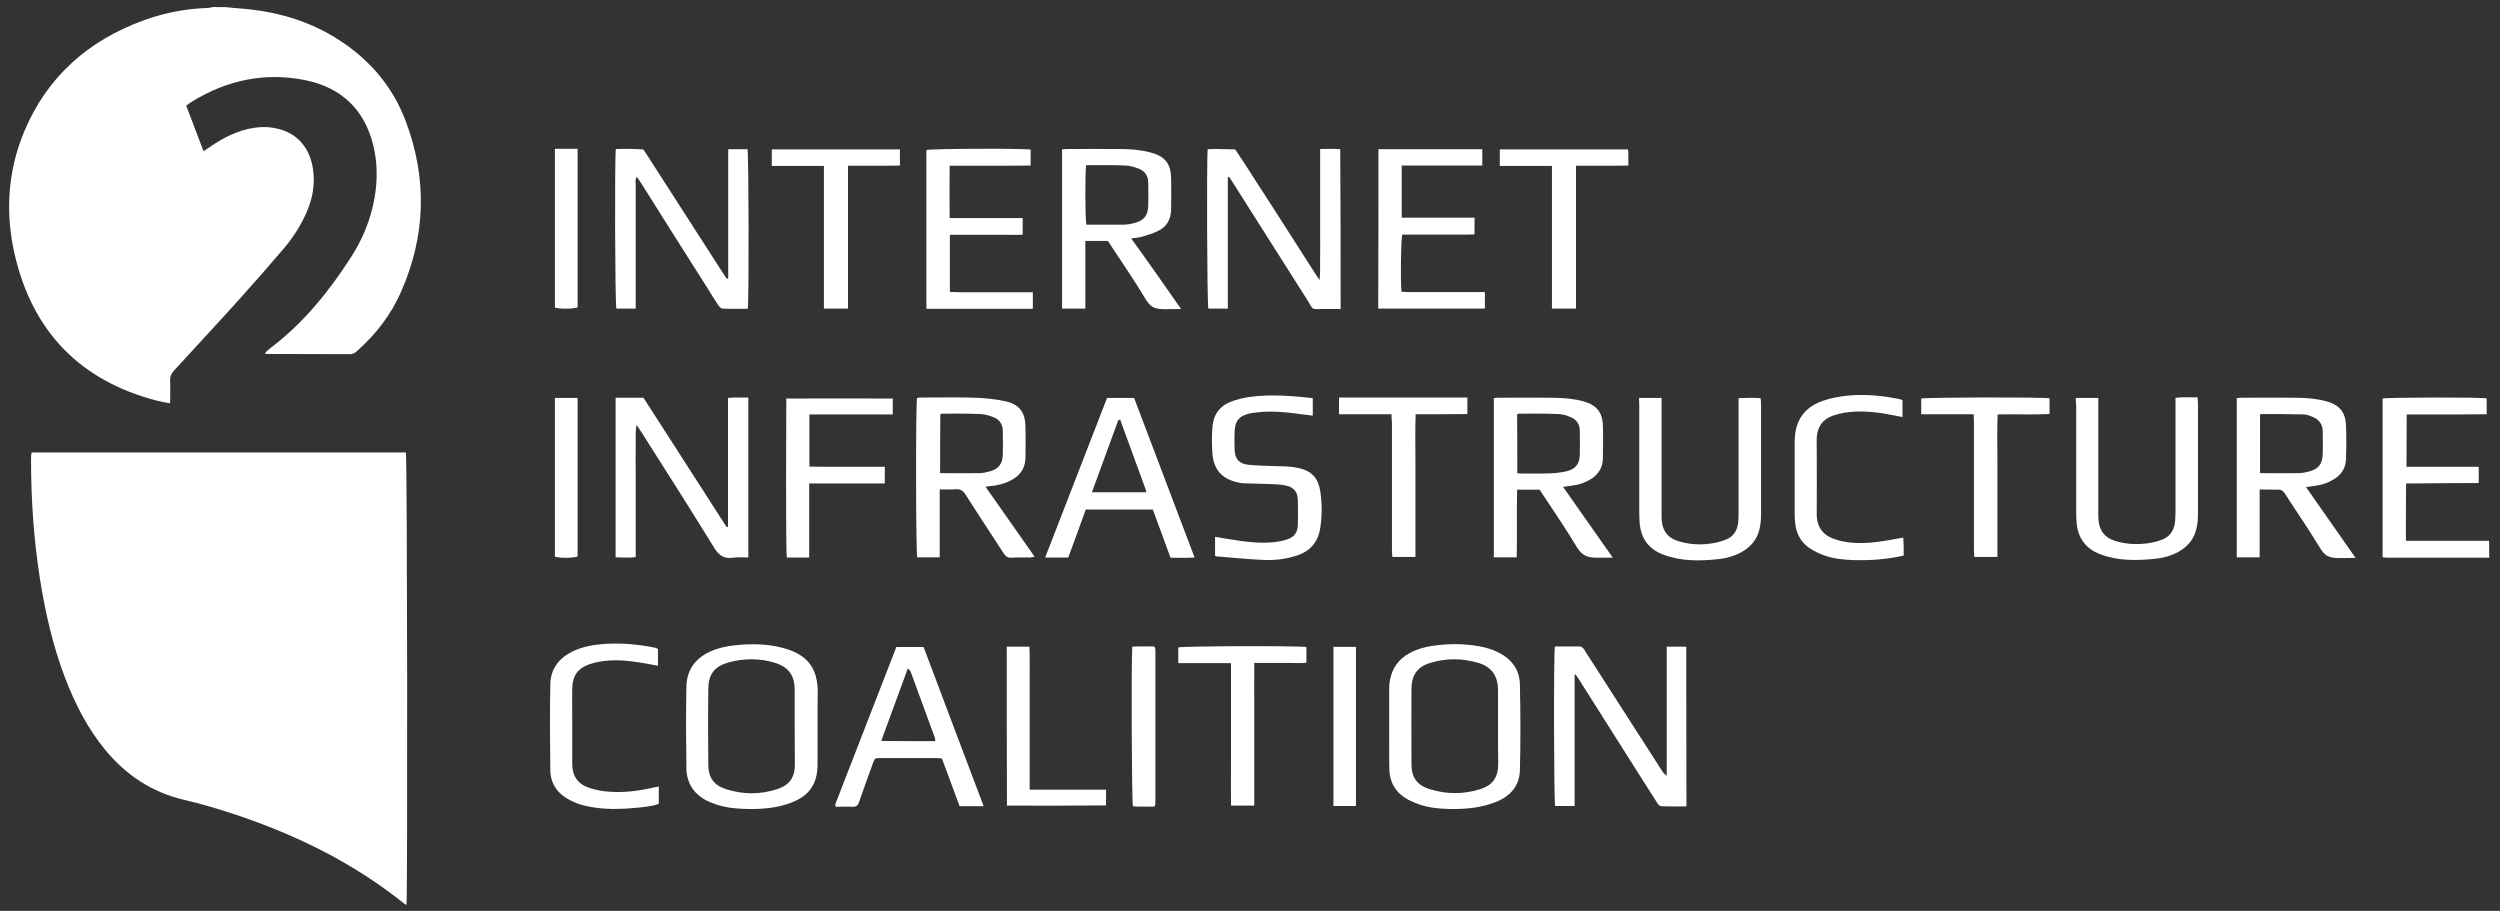 <?xml version="1.0" encoding="utf-8"?>
<!-- Generator: Adobe Illustrator 24.1.0, SVG Export Plug-In . SVG Version: 6.00 Build 0)  -->
<svg version="1.1" id="Layer_1" xmlns="http://www.w3.org/2000/svg" xmlns:xlink="http://www.w3.org/1999/xlink" x="0px" y="0px"
	 viewBox="0 0 1256.5 457.8" style="enable-background:new 0 0 1256.5 457.8;" xml:space="preserve">
<rect x="0" y="0" width="1256.5" height="457.8" fill="#333333" stroke="none"/>
<style type="text/css">
	.st0{fill:#FFFFFF;}
</style>
<g id="MnBmFW_1_">
	<g>
		<path class="st0" d="M113.7,3.6c2.1,0.2,4.2,0.5,6.3,0.6c18.3,1.3,35.5,6.1,51,16.3c15.3,10,26.6,23.5,33,40.6
			c10.8,28.8,10,57.5-2.5,85.7c-5,11.4-12.5,21.1-21.8,29.4c-1.1,1-2.2,1.8-3.9,1.8c-13.9-0.1-27.8,0-41.7-0.1c-0.2,0-0.4-0.1-1-0.2
			c0.5-0.6,0.9-1.2,1.4-1.6c0.8-0.7,1.7-1.4,2.5-2c16.1-12.4,28.5-27.9,39.4-44.8c5.9-9.2,10.1-19.3,11.9-30.2
			c1.5-8.7,1.4-17.5-0.7-26.1c-4.4-17.9-16-29-34.1-32.7c-20.3-4.1-39.3-0.1-56.9,10.7c-1,0.6-1.9,1.3-3,2.1
			c2.9,7.6,5.7,15.1,8.7,22.9c1.1-0.8,2.1-1.4,3-2c6.9-4.8,14.3-8.6,22.7-9.8c4.2-0.6,8.3-0.4,12.4,0.7c9.4,2.5,15.4,9.8,16.9,20
			c1.2,8-0.3,15.5-3.6,22.7c-2.8,6.1-6.5,11.9-10.8,17c-7.4,8.7-15,17.3-22.6,25.8c-10.8,12-21.8,23.8-32.7,35.7
			c-1.5,1.6-2.2,3.2-2.1,5.4c0.2,3.6,0,7.2,0,11.2c-2.3-0.4-4.3-0.7-6.2-1.2c-39-10-63.1-34.9-72-74c-4.7-20.7-3.4-41.3,4.7-61
			c11.6-28,32.5-46.3,60.8-56.5c10.1-3.6,20.6-5.6,31.4-6c1,0,2.1-0.3,3.1-0.5C109.4,3.6,111.6,3.6,113.7,3.6z"/>
		<path class="st0" d="M1209.2,271.8c0.8,0,1.2,0,1.8,0c12.9,0,39.4,0,40,0c0,2.8,0.1,5.8,0.1,8.5c-1.1,0-1.9,0-2.8,0
			c-15.9,0-31.9,0-47.8,0c-0.9,0-1.9-0.1-3-0.2c0-26.7,0-53.3,0-79.8c2.4-0.6,48.7-0.7,52.3-0.1c0,2.5,0,5,0,8
			c-4.4,0-8.9,0.1-13.3,0.1c-4.5,0-9,0-13.5,0s-9,0-13.4,0c-0.1,2.7,0,23.3-0.1,26.3c6,0,30.1,0,36.3,0c0,2.8,0,5.3,0,8.2
			c-3.2-0.1-33.3,0.2-36.5,0.2C1209.2,252.6,1209.2,262.3,1209.2,271.8"/>
		<path class="st0" d="M204.3,454.8c-0.5-0.3-0.8-0.4-1.1-0.6c-25.4-20.4-54.1-34.5-84.9-44.8c-8.5-2.8-17.1-5.4-25.8-7.4
			c-16.2-3.8-29.1-12.4-39.6-25.1c-8.9-10.8-15.2-23.2-20.2-36.2c-6.1-16-9.9-32.7-12.6-49.6c-3.1-19.8-4.5-39.7-4.5-59.7
			c0-1.1,0.1-2.1,0.1-3.2c0-0.2,0.2-0.4,0.3-0.8c62.6,0,125.3,0,188,0C204.7,229.8,204.9,450.4,204.3,454.8z"/>
		<path class="st0" d="M673.8,155.3c-2.8,0-5.6,0-8.3,0c-7-0.1-4.9,1.1-8.5-4.6c-12.5-19.6-24.9-39.4-37.4-59
			c-0.6-0.9-1.2-1.9-1.8-2.8c-0.2,0.1-0.4,0.2-0.7,0.2c0,21.9,0,43.9,0,66c-3.5,0-6.6,0-9.8,0c-0.6-2.4-0.9-74.6-0.3-80.1
			c1.7,0,3.5-0.2,5.2-0.1c2.9,0,5.7,0.2,8.6,0.2c1.5,2.3,3.1,4.6,4.6,6.9c11.9,18.4,23.7,36.8,35.5,55.3c0.6,1,1.3,1.9,2.3,3.5
			c0.5-4.2,0.2-7.7,0.3-11.3c0.1-3.6,0-7.3,0-10.9s0-7.3,0-10.9c0-3.5,0-7.1,0-10.6c0-3.6,0-7.3,0-10.9s0-7.2,0-11.3
			c3.4-0.1,6.7-0.2,10.1,0.1C673.8,101.7,673.8,128.3,673.8,155.3z"/>
		<path class="st0" d="M319.5,155.1c-3.6,0-6.7,0-9.7,0c-0.7-2.4-0.9-74.9-0.3-80.2c1.8,0,3.7-0.1,5.5-0.1c2.8,0,5.5,0.2,8.3,0.3
			c1.5,2.2,3,4.4,4.4,6.7c11.9,18.5,23.8,37,35.7,55.5c0.6,1,1.3,1.9,1.9,2.8c0.2,0,0.4-0.1,0.7-0.1c0-10.8,0-21.6,0-32.5
			c0-10.8,0-21.5,0-32.5c3.4,0,6.6,0,9.7,0c0.6,2.3,0.8,76.3,0.1,80.2c-4.2,0-8.4,0.1-12.7-0.1c-0.7,0-1.6-1-2.1-1.7
			c-1.7-2.5-3.2-5-4.8-7.6c-11.3-17.8-22.7-35.8-34-53.8c-0.6-1-1.3-1.9-2.1-3.1c-1,1.2-0.6,2.4-0.6,3.5c0,19.5,0,39.1,0,58.6
			C319.5,152.3,319.5,153.6,319.5,155.1z"/>
		<path class="st0" d="M847.6,405.3c-4.2,0-8.4,0.1-12.7-0.1c-0.8,0-1.7-1.1-2.2-2c-3.9-6.1-7.8-12.3-11.7-18.4
			c-9.1-14.4-18.3-28.9-27.4-43.3c-0.5-0.9-1.2-1.7-1.7-2.5c-0.2,0-0.3,0.1-0.5,0.1c0,21.9,0,43.8,0,66c-3.5,0-6.6,0-9.8,0
			c-0.6-2.4-0.8-76.5-0.1-80.2c4.2,0,8.4,0,12.7,0c0.5,0,1.1,0.5,1.5,0.9c0.6,0.6,1,1.4,1.4,2.1c12.6,19.7,25.3,39.4,37.9,59
			c0.7,1.1,1.4,2.1,2.7,3c0-10.8,0-21.6,0-32.4s0-21.5,0-32.5c3.5,0,6.6,0,9.8,0"/>
		<path class="st0" d="M365.9,200c1.4-0.1,2.4-0.2,3.3-0.2c2.2,0,4.4,0,6.9,0c0,26.9,0,53.4,0,80.4c-2.5,0-5.1-0.3-7.6,0.1
			c-4.8,0.7-7.4-1.3-9.8-5.4c-12-19.5-24.3-38.7-36.5-58c-0.6-1-1.3-1.9-2.3-3.3c-0.7,4.2-0.3,7.7-0.4,11.3s0,7.3,0,10.9
			c0,3.7,0,7.5,0,11.2c0,3.6,0,7.3,0,10.9s0,7.3,0,10.9s0,7.2,0,11.2c-3.4,0.4-6.6,0.2-10.1,0.1c0-26.8,0-53.4,0-80.2
			c4.7,0,9.2,0,14,0c13.9,21.6,27.9,43.3,41.8,65c0.3,0,0.4,0,0.5-0.1c0.1,0,0.2-0.1,0.2-0.2C365.9,243.3,365.9,221.9,365.9,200z"/>
		<path class="st0" d="M460.9,200c0.8-0.1,1.6-0.2,2.4-0.2c9,0,18-0.2,26.9,0.1c5.1,0.2,10.3,0.7,15.2,1.8c6.9,1.5,9.8,5.5,10,12.5
			c0.1,5.3,0.1,10.7,0,16c-0.1,4.6-2.2,8.2-6.2,10.6c-2.8,1.7-5.8,2.7-9,3.2c-1.5,0.2-2.9,0.4-4.9,0.6c8.3,11.8,16.4,23.3,24.7,35.2
			c-1,0.2-1.7,0.4-2.3,0.4c-3.1,0-6.2-0.1-9.3,0.1c-1.9,0.1-2.9-0.6-3.9-2.1c-6.3-9.8-12.8-19.5-19-29.3c-1.4-2.3-2.9-3.3-5.6-3
			c-2.4,0.2-4.9,0.1-7.6,0.1c0,11.5,0,22.6,0,34.1c-4,0-7.7,0-11.3,0C460.3,277.8,460.2,203.7,460.9,200z M472.5,237.8
			c6.8,0,13.2,0.1,19.6,0c1.8,0,3.6-0.4,5.4-0.9c4.4-1.2,6.4-3.8,6.5-8.4c0.1-3.9,0.1-7.9,0-11.9c0-3.2-1.5-5.6-4.4-6.8
			c-2.1-0.9-4.5-1.6-6.8-1.7c-6.4-0.3-12.8-0.2-19.2-0.2c-0.3,0-0.6,0.2-1,0.4C472.5,218.1,472.5,227.9,472.5,237.8z"/>
		<path class="st0" d="M593.6,155.3c-3.1,0-4.6,0.1-7.9,0.1c-5.7,0-7.5-1.1-10-5.2c-5.3-8.9-11.2-17.4-16.9-26.1c-0.6-1-1.3-1.9-2-3
			c-3.6,0-7.2,0-11.3,0c0,11.3,0,22.6,0,34c-4.1,0-7.8,0-11.7,0c0-26.7,0-53.3,0-80c0.9-0.1,1.7-0.2,2.5-0.2c8.9,0,17.7-0.1,26.6,0
			c5.2,0,10.5,0.4,15.6,1.8c7,1.9,10,5.6,10.1,12.9c0.1,5.2,0.1,10.5,0,15.7c-0.1,4.8-2.1,8.6-6.4,10.7c-2.7,1.4-5.7,2.2-8.7,3.1
			c-1.4,0.4-2.9,0.4-5,0.7C577,131.5,585.1,143.1,593.6,155.3z M545.9,83.1c-0.6,3.4-0.5,27.3,0.1,29.8c6.3,0,12.5,0.1,18.8,0
			c1.9,0,3.8-0.4,5.7-0.9c4.4-1.2,6.4-3.7,6.6-8.3c0.1-3.9,0.1-7.9,0-11.9c0-3.3-1.6-5.8-4.7-7c-2-0.8-4.3-1.5-6.5-1.6
			c-6.3-0.3-12.6-0.2-18.9-0.2C546.6,82.9,546.2,83,545.9,83.1z"/>
		<path class="st0" d="M773.8,246.1c-3.7,0-7.3,0-11.3,0c-0.3,11.3,0.1,22.6-0.2,34c-3.9,0-7.6,0-11.5,0c0-26.7,0-53.2,0-80
			c0.9-0.1,1.7-0.2,2.5-0.2c9,0,18-0.1,26.9,0c5.2,0.1,10.5,0.4,15.6,1.8c6.5,1.8,9.6,5.4,9.8,12.1c0.2,5.5,0.1,11.1,0,16.7
			c-0.1,4.5-2.2,7.9-6,10.3c-2.8,1.7-5.8,2.8-9,3.2c-1.5,0.2-3,0.4-5,0.7c8.3,11.9,16.4,23.4,25,35.6c-3.1,0-4.6,0-8,0
			c-4.7,0-7.5-1.1-10-5.2C786.7,265.3,780.2,255.8,773.8,246.1z M762.6,237.8c0.7,0.1,1.2,0.2,1.7,0.2c5,0,10.1,0.1,15.1-0.1
			c2.8-0.1,5.6-0.5,8.2-1.1c4.3-1.1,6.3-3.7,6.4-8.1c0.1-4.1,0.1-8.1,0-12.2c0-3.2-1.6-5.6-4.5-6.8c-2-0.9-4.3-1.6-6.5-1.6
			c-6.5-0.3-13-0.2-19.6-0.2c-0.3,0-0.6,0.2-0.9,0.4C762.6,218.1,762.6,227.9,762.6,237.8z"/>
		<path class="st0" d="M1135.7,246c0,11.6,0,22.7,0,34.1c-4,0-7.7,0-11.5,0c0-26.7,0-53.3,0-80c0.9-0.1,1.7-0.2,2.6-0.2
			c8.9,0,17.8-0.1,26.6,0c5.4,0,10.7,0.4,15.9,1.8c6.5,1.8,9.6,5.5,9.8,12.2c0.2,5.5,0.2,11.1,0,16.7c-0.1,4.5-2.2,7.9-6.1,10.3
			c-2.8,1.7-5.8,2.8-9,3.2c-1.5,0.2-3,0.4-5,0.7c8.3,11.8,16.4,23.4,24.9,35.6c-3.1,0-6,0.1-7.9,0.1c-6.1,0-7.7-1.4-10.2-5.5
			c-5.5-9.1-11.5-17.7-17.2-26.6c-1.1-1.8-2.3-2.5-4.4-2.3C1141.6,246.1,1138.9,246,1135.7,246z M1135.9,237.8
			c6.7,0,13.1,0.1,19.5,0c1.7,0,3.4-0.4,5-0.8c4.8-1.2,6.8-3.7,7-8.6c0.1-3.8,0.1-7.7,0-11.5c0-3.6-1.8-6.1-5.1-7.4
			c-1.3-0.5-2.6-1.1-4-1.2c-7.3-0.2-14.7-0.2-22-0.2c-0.1,0-0.2,0.1-0.4,0.3C1135.9,218,1135.9,227.8,1135.9,237.8z"/>
		<path class="st0" d="M410.9,365.8c0,6.2,0,12.4,0,18.6c-0.1,9.7-4.2,15.6-13.2,19c-7,2.7-14.3,3.3-21.7,3.2
			c-5.3-0.1-10.7-0.5-15.8-2.2c-1.7-0.6-3.4-1.2-5-2c-6.4-3.3-10-8.7-10.2-15.9c-0.2-13.9-0.3-27.8,0-41.6c0.2-8,4.3-13.9,11.7-17.3
			c5.1-2.4,10.6-3.2,16.2-3.6c7.8-0.5,15.6-0.1,23.1,2.4c6.7,2.2,12,6.2,14,13.4c0.6,2.2,0.9,4.6,1,6.9
			C410.9,353,410.9,359.4,410.9,365.8z M399.4,365.5c0-6.3,0-12.6,0-18.9c0-7.1-3.1-11.4-10-13.5c-7.6-2.3-15.4-2.3-23.1-0.2
			c-7.2,2-10.2,5.9-10.3,13.2c-0.2,12.8-0.1,25.6,0,38.5c0.1,6.2,2.8,10.1,8.8,12c8.6,2.8,17.3,2.8,25.9,0c6.1-2,8.8-5.9,8.8-12.3
			C399.5,378.1,399.4,371.8,399.4,365.5z"/>
		<path class="st0" d="M698.2,365.4c0-6,0-12,0-17.9c0-1.9,0-3.9,0.4-5.7c1.1-6,4.4-10.6,9.8-13.5c3.6-2,7.5-3.1,11.5-3.7
			c9-1.3,17.9-1.2,26.7,0.9c1.9,0.5,3.7,1.1,5.4,1.9c7.1,3.2,11.7,8.6,11.9,16.5c0.3,14.4,0.4,28.8,0,43.2
			c-0.2,7.8-4.7,13-11.9,15.9c-7.4,3-15.1,3.7-22.9,3.6c-5.2-0.1-10.5-0.5-15.5-2.2c-2-0.7-4-1.5-5.9-2.5c-5.9-3.2-9.2-8.3-9.4-15
			C698.1,379.7,698.3,372.6,698.2,365.4C698.3,365.4,698.2,365.4,698.2,365.4z M752.9,365.5c0-6.1,0-12.2,0-18.3c0-0.2,0-0.4,0-0.6
			c-0.1-6.9-3.2-11.4-9.8-13.4c-8-2.4-16.1-2.5-24-0.1c-6.8,2-9.7,6.2-9.7,13.3c-0.1,12.6,0,25.2,0,37.8c0,6.3,2.7,10.4,8.8,12.3
			c8.6,2.8,17.3,2.8,25.9,0.1c6.2-2,8.9-6,8.9-12.6C752.9,377.9,752.9,371.7,752.9,365.5z"/>
		<path class="st0" d="M1043.3,200c3.9,0,7.4,0,11.3,0c0,1.4,0,2.6,0,3.9c0,17.8,0,35.7,0,53.5c0,1.3,0,2.6,0.1,3.8
			c0.4,5.2,2.8,8.8,7.9,10.5c5.4,1.8,10.9,2.1,16.5,1.4c2.3-0.3,4.6-0.8,6.8-1.6c4.6-1.5,6.9-4.8,7.3-9.5c0.1-1.6,0.2-3.2,0.2-4.8
			c0-17.7,0-35.5,0-53.2c0-1.3,0-2.5,0-4c3.8-0.6,7.4-0.2,11.1-0.3c0.1,1.4,0.2,2.4,0.2,3.5c0,18.6,0,37.2,0,55.8
			c0,1.8-0.2,3.6-0.5,5.4c-1,5.9-4.2,10.1-9.4,13c-3.5,1.9-7.3,3-11.3,3.4c-9.4,1-18.8,1.2-27.8-2.2c-7.4-2.8-11.3-8.1-12-15.8
			c-0.1-1.6-0.2-3.2-0.2-4.8c0-18.2,0-36.3,0-54.5C1043.3,202.4,1043.3,201.3,1043.3,200z"/>
		<path class="st0" d="M823.8,200c3.9,0,7.4,0,11.3,0c0,1.4,0,2.6,0,3.9c0,17.9,0,35.9,0,53.8c0,1.4,0,2.8,0.1,4.2
			c0.5,4.8,2.9,8.2,7.5,9.8c5.6,1.9,11.3,2.3,17.1,1.5c2.5-0.3,5-1,7.4-1.9c3.9-1.4,5.9-4.5,6.4-8.5c0.2-1.7,0.2-3.4,0.2-5.1
			c0-17.8,0-35.7,0-53.5c0-1.3,0-2.5,0-4.1c3.8-0.2,7.4-0.2,11.1,0c0.1,1.2,0.2,2.2,0.2,3.3c0,18.6,0,37.2,0,55.8
			c0,1.8-0.2,3.6-0.5,5.4c-1,6-4.4,10.3-9.7,13.1c-3.4,1.8-7.2,2.9-11,3.3c-9.4,1-18.8,1.2-27.8-2.2c-7.4-2.7-11.3-8.1-12-15.8
			c-0.1-1.6-0.2-3.2-0.2-4.8c0-18.2,0-36.3,0-54.5C823.8,202.4,823.8,201.3,823.8,200z"/>
		<path class="st0" d="M494.4,405.2c-4.2,0-8,0-12.1,0c-2.9-7.9-5.9-15.8-8.9-24c-1-0.1-1.9-0.2-2.9-0.2c-9.3,0-18.6,0-27.9,0
			c-2.9,0-2.9,0-3.9,2.7c-2.3,6.4-4.7,12.8-6.9,19.3c-0.6,1.8-1.4,2.6-3.4,2.5c-2.8-0.2-5.5,0-8.2,0c-0.2-0.3-0.3-0.4-0.3-0.5
			c-0.1-0.1-0.1-0.2-0.1-0.3c0.1-0.4,0.1-0.8,0.3-1.2c10.1-26.1,20.2-52.1,30.4-78.3c4.6,0,9,0,13.7,0
			C474.1,351.6,484.2,378.2,494.4,405.2z M470.1,372.5c-0.1-0.8-0.1-1.2-0.2-1.6c-4.1-11.1-8.1-22.2-12.2-33.3
			c-0.2-0.5-0.7-0.9-1.4-1.7c-4.5,12.4-8.9,24.3-13.4,36.5C452.1,372.5,460.9,372.5,470.1,372.5z"/>
		<path class="st0" d="M579.4,256.1c-11.3,0-22.4,0-33.7,0c-2.9,8.1-5.8,16.1-8.8,24.1c-3.8,0-7.4,0-11.6,0
			c10.4-26.9,20.8-53.5,31.1-80.2c4.6,0,8.9,0,13.6,0c10,26.5,20.1,53.1,30.4,80.2c-4.3,0.3-8.1,0.1-12.1,0.1
			C585.4,272.2,582.4,264.3,579.4,256.1z M576,247.4c0-0.5,0.1-0.7,0-0.9c-4.2-11.4-8.3-22.8-12.5-34.2c-0.2-0.5-0.3-1-0.5-1.5
			c-0.3,0.2-0.7,0.4-1,0.5c-4.4,11.9-8.7,23.8-13.2,36.1C558.2,247.4,567,247.4,576,247.4z"/>
		<path class="st0" d="M518,75.2c0,2.5,0,5,0,8c-4.4,0-8.8,0.1-13.3,0.1s-9,0-13.5,0s-9,0-13.9,0c-0.1,8.8-0.1,17.4,0,26.3
			c12.4,0,24.5,0,36.7,0c0,2.8,0,5.3,0,8.3c-2.9,0.3-6,0.1-9.1,0.1c-3,0-6,0-9,0c-3.1,0-6.2,0-9.3,0c-3,0-6,0-9.2,0
			c0,9.6,0,19,0,28.7c6.9,0.4,13.8,0.1,20.7,0.2c6.9,0,13.9,0,21,0c0,2.9,0,5.5,0,8.3c-17.8,0-35.5,0-53.5,0c0-26.7,0-53.2,0-79.8
			C468,74.7,514,74.5,518,75.2z"/>
		<path class="st0" d="M692.8,75c17.5,0,34.7,0,52.2,0c0,2.7,0,5.2,0,8.2c-13.5,0-26.9,0-40.5,0c0,8.8,0,17.3,0,26.2
			c12.2,0,24.3,0,36.6,0c0,2.9,0,5.4,0,8.4c-4,0.2-8,0.1-12,0.1c-4.1,0-8.1,0-12.2,0c-4,0-8.1,0-12.1,0c-0.7,2.5-1,22.6-0.4,28.7
			c1,0.1,2.2,0.2,3.3,0.2c11.7,0,23.3,0,35,0c1.1,0,2.3,0,3.6,0c0,3,0,5.5,0,8.3c-17.9,0-35.7,0-53.6,0
			C692.8,128.3,692.8,101.7,692.8,75z"/>
		<path class="st0" d="M610.7,279.4c0-3.3,0-6.4,0-9.6c4.7,0.8,9.2,1.6,13.7,2.2c6.7,0.8,13.4,1.3,20.1-0.2c0.7-0.2,1.5-0.4,2.2-0.6
			c3.8-1.3,5.4-3.4,5.6-7.3c0.1-4.2,0.1-8.3,0-12.5s-2-6.5-6.1-7.4c-2.4-0.5-4.9-0.6-7.3-0.7c-4.6-0.2-9.2-0.2-13.8-0.4
			c-1,0-1.9-0.2-2.8-0.4c-7.9-1.7-12.2-6.2-12.9-14.2c-0.4-4.7-0.4-9.4,0-14.1c0.5-5.8,3.6-10.1,9-12.2c3-1.2,6.3-2,9.6-2.5
			c10.6-1.4,21.1-0.6,31.8,0.6c0,2.9,0,5.7,0,8.8c-1.5-0.2-2.8-0.3-4.1-0.5c-8.3-1.1-16.5-2.2-24.9-1c-0.7,0.1-1.5,0.1-2.2,0.3
			c-5.8,1.2-8,3.8-8.1,9.7c-0.1,2.8-0.1,5.6,0,8.3c0.1,4.9,2.2,7.4,7,7.9c3.6,0.4,7.2,0.4,10.9,0.6c4.2,0.2,8.4,0,12.5,0.7
			c8.1,1.3,11.7,4.8,12.8,12.9c0.8,5.9,0.8,11.9-0.2,17.9c-1.2,7-5.2,11.5-12,13.6c-5.5,1.8-11.1,2.4-16.8,2.1
			c-7.5-0.3-14.9-1.1-22.4-1.7C611.7,279.8,611.3,279.5,610.7,279.4z"/>
		<path class="st0" d="M406.8,208.3c0,8.9,0,17.3,0,26.2c4.2,0.2,33.6,0.1,37.9,0.1c0,2.9,0,5.7,0,8.4c-2.7,0-34.5,0-38,0
			c0,12.6,0,24.8,0,37.2c-4,0-7.6,0-11.2,0c-0.7-2.5-0.3-73.6-0.3-79.9c2.2,0,48.6-0.1,53.5,0c0,2.5,0,5,0,8
			C444.1,208.2,411.7,208.3,406.8,208.3z"/>
		<path class="st0" d="M956.8,279.2c-8.4,2-16.8,2.5-25.3,2.3c-4.8-0.2-9.6-0.6-14.2-2.2c-2.6-0.9-5.2-2.1-7.5-3.6
			c-4.5-2.9-6.9-7.2-7.5-12.5c-0.2-1.7-0.3-3.4-0.3-5.1c0-11.6,0-23.3,0-34.9c0-1.1,0-2.1,0.1-3.2c0.5-9.4,5.4-15.6,14.2-18.6
			c4.1-1.4,8.5-2.2,12.8-2.6c8.8-0.8,17.5,0.1,26.1,1.9c0.3,0.1,0.6,0.3,1,0.5c0,2.7,0,5.4,0,8.4c-3.3-0.6-6.4-1.3-9.6-1.8
			c-7.4-1.1-14.9-1.6-22.3,0.2c-1,0.3-2.1,0.6-3.1,0.9c-5.3,1.9-7.8,5.7-8.1,11.2c-0.1,1.8,0,3.6,0,5.4c0,10.8,0.1,21.6,0,32.4
			c-0.2,8.3,4.5,11.9,10.3,13.5c6.5,1.9,13.1,1.8,19.7,1c4.4-0.5,8.8-1.4,13.5-2.2C956.8,273.2,956.8,276,956.8,279.2z"/>
		<path class="st0" d="M330.7,326.2c0,2.8,0,5.4,0,8.4c-3.3-0.6-6.4-1.2-9.5-1.7c-6.5-1-13-1.5-19.5-0.4c-1.8,0.3-3.6,0.7-5.3,1.3
			c-5.9,2-8.6,5.7-8.8,12c-0.1,4.6,0,9.2,0,13.8c0,8,0,16,0,24c0,6.5,2.7,10.5,8.9,12.5c3.1,1,6.4,1.6,9.7,1.8
			c7.5,0.6,14.9-0.4,22.3-2.1c0.8-0.2,1.6-0.3,2.6-0.5c0,3,0,5.7,0,8.7c-3.3,1.3-6.8,1.5-10.2,1.9c-9.1,0.9-18.2,1.2-27.1-1
			c-2.6-0.6-5.1-1.6-7.5-2.8c-5.9-3.1-9.6-8.1-9.7-14.8c-0.2-14.5-0.3-29.1,0-43.6c0.2-7.6,4.4-13,11.2-16.3
			c5.2-2.5,10.8-3.4,16.5-3.8c8.5-0.5,16.9,0.3,25.2,2C329.9,325.7,330.1,325.9,330.7,326.2z"/>
		<path class="st0" d="M792.1,155.1c-4.1,0-7.9,0-12.1,0c0-24,0-47.7,0-71.7c-8.9,0-17.4,0-26.2,0c0-2.8,0-5.4,0-8.3
			c21.4,0,42.8,0,64.4,0c0.1,0.6,0.2,1.1,0.2,1.6c0,2,0,4,0,6.5c-8.8,0.2-17.4,0-26.3,0.1C792.1,107.3,792.1,131.1,792.1,155.1z"/>
		<path class="st0" d="M426.2,155.1c-4.1,0-7.9,0-12.1,0c0-24,0-47.7,0-71.7c-8.9,0-17.4,0-26.2,0c0-2.8,0-5.4,0-8.3
			c21.4,0,42.8,0,64.4,0c0,2.6,0,5.1,0,8.1c-8.6,0.2-17.2,0-26.1,0.1C426.2,107.3,426.2,131.1,426.2,155.1z"/>
		<path class="st0" d="M699.4,208.2c-9.1,0-17.7,0-26.4,0c0-2.9,0-5.4,0-8.4c21.5,0,42.9,0,64.5,0c0,2.8,0,5.4,0,8.3
			c-4.3,0-8.6,0.1-12.9,0.1c-4.3,0-8.5,0-13.1,0c-0.3,8.1-0.1,16-0.1,23.8c0,8,0,16,0,24c0,7.9,0,15.8,0,23.9c-3.9,0-7.6,0-11.6,0
			c-0.1-1.2-0.2-2.5-0.2-3.7c0-21.4,0-42.7,0-64.1C699.4,211.1,699.4,209.8,699.4,208.2z"/>
		<path class="st0" d="M992,208.2c-9.1,0-17.7,0-26.4,0c0-2.9,0-5.4,0-7.9c2.4-0.6,60.4-0.8,64.5-0.1c0,2.5,0,5,0,7.9
			c-8.5,0.4-17.1,0-26.1,0.2c-0.3,8-0.1,15.9-0.1,23.7c0,8,0,16,0,24c0,7.9,0,15.8,0,23.9c-3.9,0-7.6,0-11.6,0
			c-0.1-1.2-0.2-2.5-0.2-3.7c0-21.4,0-42.7,0-64.1C992,211.1,992,209.8,992,208.2z"/>
		<path class="st0" d="M618.7,333.3c-9.1,0-17.7,0-26.5,0c0-2.8,0-5.4,0-7.9c2.2-0.7,59.9-0.9,64.4-0.2c0,2.5,0,5,0,7.9
			c-2.7,0.3-5.6,0.1-8.4,0.1c-2.9,0-5.8,0-8.7,0s-5.7,0-9.1,0c-0.1,8.1,0,16,0,23.8c0,8,0,16,0,24c0,7.9,0,15.8,0,23.9
			c-3.9,0-7.6,0-11.7,0c-0.1-7.8,0-15.7,0-23.5c0-8,0-16,0-24C618.7,349.6,618.7,341.7,618.7,333.3z"/>
		<path class="st0" d="M506,325c3.9,0,7.4,0,11.4,0c0.2,6,0.1,11.9,0.1,17.9s0,12,0,17.9s0,11.7,0,17.6c0,6,0,12.2,0,18.5
			c6.7,0,31.9,0,38.4,0c0,2.9,0,5.4,0,7.9c-4.2,0.1-45.2,0.2-49.8,0.1C506,378.4,506,351.8,506,325z"/>
		<path class="st0" d="M580.3,405.4c-2.9,0-5.7,0-8.4,0c-0.8,0-1.7-0.1-2.5-0.2c-0.6-2.5-0.9-73.3-0.3-80.2
			c3.6-0.2,7.3-0.1,10.8-0.1c0.2,0.2,0.3,0.3,0.4,0.3c0.1,0.1,0.2,0.2,0.2,0.3c0.1,0.4,0.2,0.8,0.2,1.3c0,25.7,0,51.5,0,77.2
			C580.6,404.3,580.5,404.6,580.3,405.4z"/>
		<path class="st0" d="M278.9,200c4,0,7.6,0,11.4,0c0,26.7,0,53.2,0,79.7c-2.4,0.8-8.4,0.9-11.4,0.1
			C278.9,253.3,278.9,226.8,278.9,200z"/>
		<path class="st0" d="M681.5,405.1c-3.8,0-7.4,0-11.3,0c0-26.7,0-53.3,0-80c3.8,0,7.4,0,11.3,0
			C681.5,351.8,681.5,378.4,681.5,405.1z"/>
		<path class="st0" d="M278.9,74.8c4,0,7.6,0,11.4,0c0,26.7,0,53.2,0,79.7c-2.4,0.8-8.4,0.9-11.4,0.1
			C278.9,128.1,278.9,101.6,278.9,74.8z"/>
	</g>
</g>
</svg>

